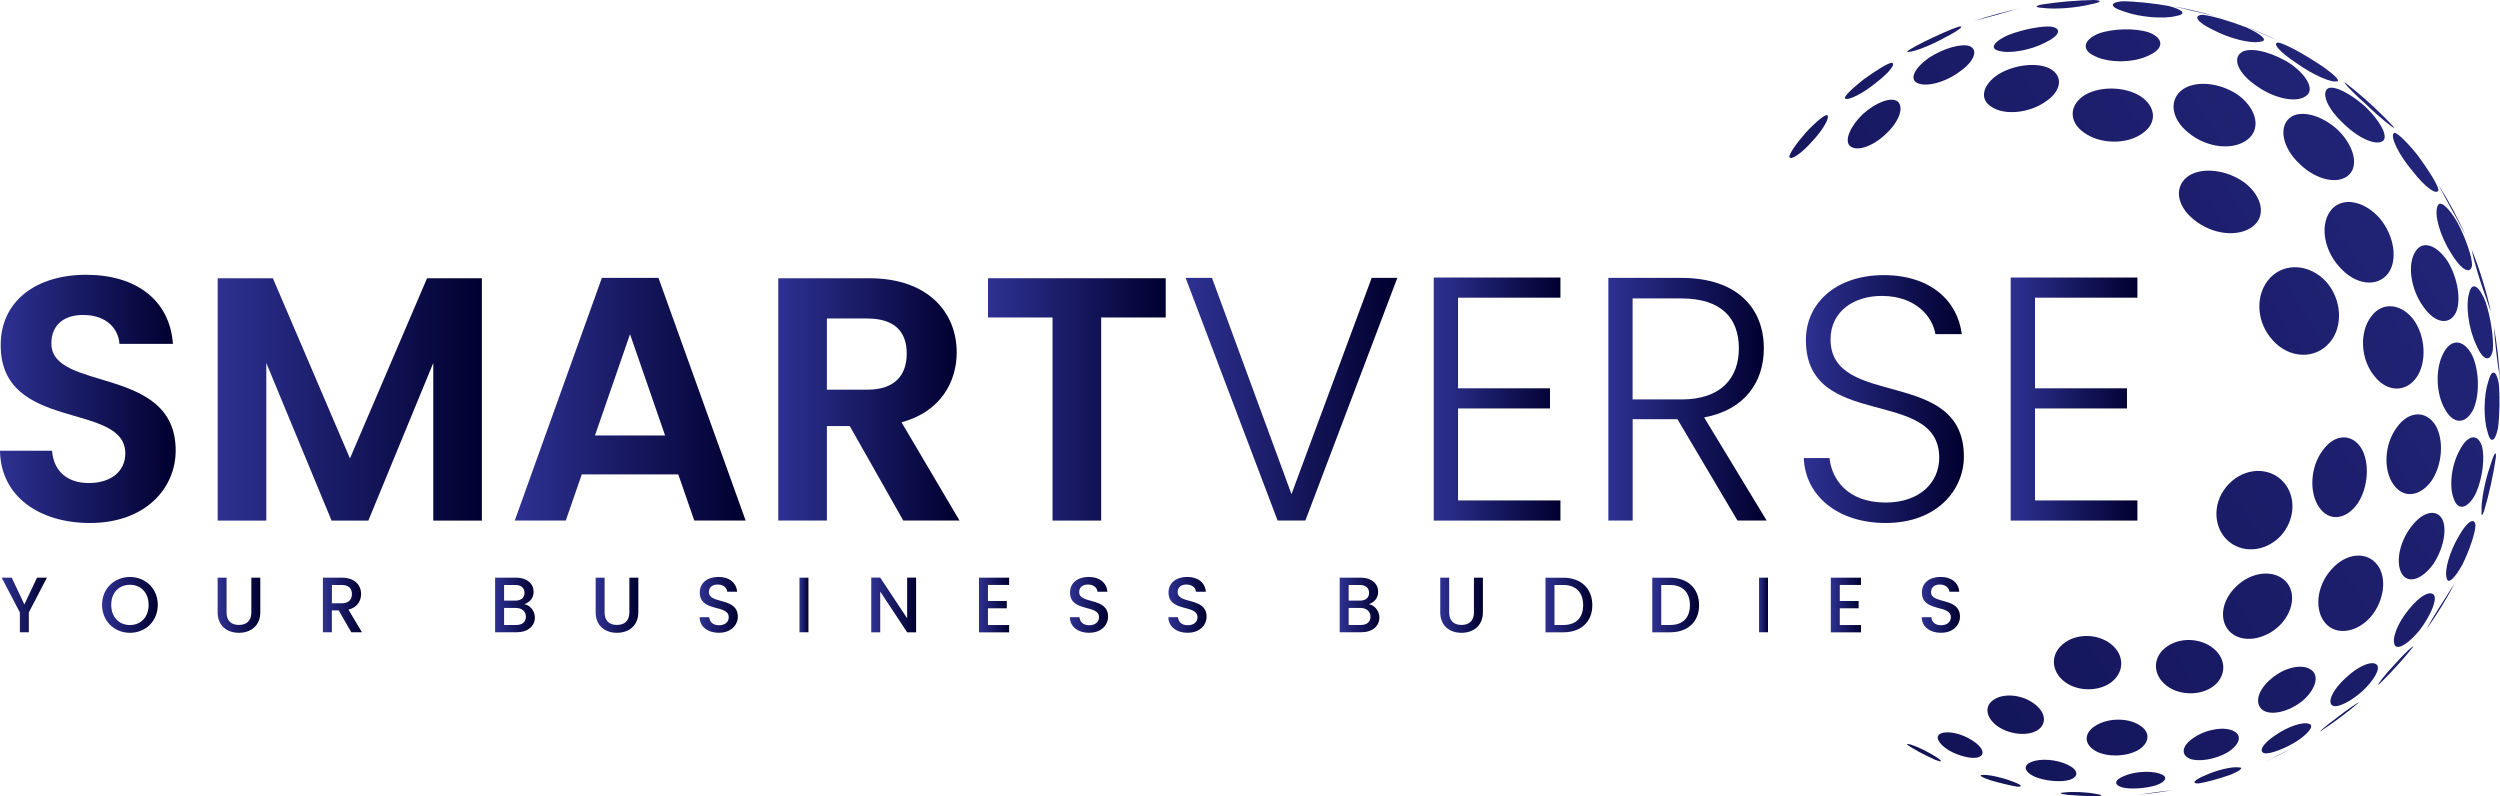 <svg xmlns="http://www.w3.org/2000/svg" xmlns:xlink="http://www.w3.org/1999/xlink" id="Layer_2" viewBox="0 0 498.77 158.87"><defs><style>.cls-1{fill:url(#linear-gradient);}.cls-1,.cls-2,.cls-3,.cls-4,.cls-5,.cls-6,.cls-7,.cls-8,.cls-9,.cls-10,.cls-11,.cls-12,.cls-13,.cls-14,.cls-15,.cls-16,.cls-17,.cls-18,.cls-19,.cls-20,.cls-21,.cls-22,.cls-23,.cls-24,.cls-25,.cls-26,.cls-27,.cls-28,.cls-29,.cls-30,.cls-31,.cls-32,.cls-33,.cls-34,.cls-35,.cls-36,.cls-37,.cls-38,.cls-39,.cls-40,.cls-41,.cls-42,.cls-43,.cls-44,.cls-45,.cls-46,.cls-47,.cls-48,.cls-49,.cls-50,.cls-51,.cls-52,.cls-53,.cls-54,.cls-55,.cls-56,.cls-57,.cls-58,.cls-59,.cls-60,.cls-61,.cls-62,.cls-63,.cls-64,.cls-65{fill-rule:evenodd;}.cls-2{fill:url(#linear-gradient-39);}.cls-3{fill:url(#linear-gradient-34);}.cls-4{fill:url(#linear-gradient-37);}.cls-5{fill:url(#linear-gradient-35);}.cls-6{fill:url(#linear-gradient-36);}.cls-7{fill:url(#linear-gradient-38);}.cls-8{fill:url(#linear-gradient-31);}.cls-9{fill:url(#linear-gradient-29);}.cls-10{fill:url(#linear-gradient-28);}.cls-11{fill:url(#linear-gradient-25);}.cls-12{fill:url(#linear-gradient-32);}.cls-13{fill:url(#linear-gradient-30);}.cls-14{fill:url(#linear-gradient-33);}.cls-15{fill:url(#linear-gradient-14);}.cls-16{fill:url(#linear-gradient-11);}.cls-17{fill:url(#linear-gradient-13);}.cls-18{fill:url(#linear-gradient-12);}.cls-19{fill:url(#linear-gradient-10);}.cls-20{fill:url(#linear-gradient-15);}.cls-21{fill:url(#linear-gradient-19);}.cls-22{fill:url(#linear-gradient-17);}.cls-23{fill:url(#linear-gradient-16);}.cls-24{fill:url(#linear-gradient-23);}.cls-25{fill:url(#linear-gradient-22);}.cls-26{fill:url(#linear-gradient-20);}.cls-27{fill:url(#linear-gradient-18);}.cls-28{fill:url(#linear-gradient-21);}.cls-29{fill:url(#linear-gradient-26);}.cls-30{fill:url(#linear-gradient-24);}.cls-31{fill:url(#linear-gradient-27);}.cls-32{fill:url(#linear-gradient-42);}.cls-33{fill:url(#linear-gradient-43);}.cls-34{fill:url(#linear-gradient-40);}.cls-35{fill:url(#linear-gradient-41);}.cls-36{fill:url(#linear-gradient-45);}.cls-37{fill:url(#linear-gradient-46);}.cls-38{fill:url(#linear-gradient-44);}.cls-39{fill:url(#linear-gradient-49);}.cls-40{fill:url(#linear-gradient-48);}.cls-41{fill:url(#linear-gradient-47);}.cls-42{fill:url(#linear-gradient-62);}.cls-43{fill:url(#linear-gradient-60);}.cls-44{fill:url(#linear-gradient-65);}.cls-45{fill:url(#linear-gradient-63);}.cls-46{fill:url(#linear-gradient-64);}.cls-47{fill:url(#linear-gradient-51);}.cls-48{fill:url(#linear-gradient-52);}.cls-49{fill:url(#linear-gradient-50);}.cls-50{fill:url(#linear-gradient-59);}.cls-51{fill:url(#linear-gradient-57);}.cls-52{fill:url(#linear-gradient-58);}.cls-53{fill:url(#linear-gradient-55);}.cls-54{fill:url(#linear-gradient-56);}.cls-55{fill:url(#linear-gradient-53);}.cls-56{fill:url(#linear-gradient-54);}.cls-57{fill:url(#linear-gradient-61);}.cls-66{fill:url(#linear-gradient-77);}.cls-67{fill:url(#linear-gradient-78);}.cls-68{fill:url(#linear-gradient-79);}.cls-69{fill:url(#linear-gradient-74);}.cls-70{fill:url(#linear-gradient-75);}.cls-71{fill:url(#linear-gradient-76);}.cls-72{fill:url(#linear-gradient-70);}.cls-73{fill:url(#linear-gradient-71);}.cls-74{fill:url(#linear-gradient-72);}.cls-75{fill:url(#linear-gradient-73);}.cls-76{fill:url(#linear-gradient-68);}.cls-77{fill:url(#linear-gradient-67);}.cls-78{fill:url(#linear-gradient-69);}.cls-79{fill:url(#linear-gradient-66);}.cls-80{fill:url(#linear-gradient-91);}.cls-81{fill:url(#linear-gradient-94);}.cls-82{fill:url(#linear-gradient-92);}.cls-83{fill:url(#linear-gradient-93);}.cls-84{fill:url(#linear-gradient-90);}.cls-85{fill:url(#linear-gradient-81);}.cls-86{fill:url(#linear-gradient-80);}.cls-87{fill:url(#linear-gradient-88);}.cls-88{fill:url(#linear-gradient-89);}.cls-89{fill:url(#linear-gradient-87);}.cls-90{fill:url(#linear-gradient-86);}.cls-91{fill:url(#linear-gradient-85);}.cls-92{fill:url(#linear-gradient-84);}.cls-93{fill:url(#linear-gradient-83);}.cls-94{fill:url(#linear-gradient-82);}.cls-58{fill:url(#linear-gradient-8);}.cls-59{fill:url(#linear-gradient-9);}.cls-60{fill:url(#linear-gradient-3);}.cls-61{fill:url(#linear-gradient-2);}.cls-62{fill:url(#linear-gradient-4);}.cls-63{fill:url(#linear-gradient-6);}.cls-64{fill:url(#linear-gradient-7);}.cls-65{fill:url(#linear-gradient-5);}</style><linearGradient id="linear-gradient" x1="626.29" y1="42.31" x2="252.53" y2="270.72" gradientUnits="userSpaceOnUse"><stop offset="0" stop-color="#2e3192"></stop><stop offset="1" stop-color="#00002f"></stop></linearGradient><linearGradient id="linear-gradient-2" x1="622.58" y1="36.24" x2="248.82" y2="264.65" xlink:href="#linear-gradient"></linearGradient><linearGradient id="linear-gradient-3" x1="616.85" y1="26.86" x2="243.09" y2="255.27" xlink:href="#linear-gradient"></linearGradient><linearGradient id="linear-gradient-4" x1="615.02" y1="23.87" x2="241.26" y2="252.28" xlink:href="#linear-gradient"></linearGradient><linearGradient id="linear-gradient-5" x1="627.79" y1="44.77" x2="254.03" y2="273.18" xlink:href="#linear-gradient"></linearGradient><linearGradient id="linear-gradient-6" x1="624.44" y1="39.27" x2="250.68" y2="267.68" xlink:href="#linear-gradient"></linearGradient><linearGradient id="linear-gradient-7" x1="620.58" y1="32.96" x2="246.82" y2="261.37" xlink:href="#linear-gradient"></linearGradient><linearGradient id="linear-gradient-8" x1="608.36" y1="12.96" x2="234.6" y2="241.37" xlink:href="#linear-gradient"></linearGradient><linearGradient id="linear-gradient-9" x1="623.17" y1="37.2" x2="249.41" y2="265.61" xlink:href="#linear-gradient"></linearGradient><linearGradient id="linear-gradient-10" x1="625.63" y1="41.22" x2="251.87" y2="269.63" xlink:href="#linear-gradient"></linearGradient><linearGradient id="linear-gradient-11" x1="626.72" y1="43" x2="252.95" y2="271.41" xlink:href="#linear-gradient"></linearGradient><linearGradient id="linear-gradient-12" x1="608.46" y1="13.13" x2="234.7" y2="241.54" xlink:href="#linear-gradient"></linearGradient><linearGradient id="linear-gradient-13" x1="612.94" y1="20.45" x2="239.18" y2="248.86" xlink:href="#linear-gradient"></linearGradient><linearGradient id="linear-gradient-14" x1="617.02" y1="27.14" x2="243.26" y2="255.55" xlink:href="#linear-gradient"></linearGradient><linearGradient id="linear-gradient-15" x1="622.45" y1="36.01" x2="248.68" y2="264.42" xlink:href="#linear-gradient"></linearGradient><linearGradient id="linear-gradient-16" x1="623.23" y1="37.3" x2="249.47" y2="265.71" xlink:href="#linear-gradient"></linearGradient><linearGradient id="linear-gradient-17" x1="600.36" y1="-.12" x2="226.6" y2="228.29" xlink:href="#linear-gradient"></linearGradient><linearGradient id="linear-gradient-18" x1="604.4" y1="6.48" x2="230.64" y2="234.89" xlink:href="#linear-gradient"></linearGradient><linearGradient id="linear-gradient-19" x1="608.45" y1="13.1" x2="234.68" y2="241.51" xlink:href="#linear-gradient"></linearGradient><linearGradient id="linear-gradient-20" x1="603.75" y1="11.53" x2="229.98" y2="239.94" xlink:href="#linear-gradient"></linearGradient><linearGradient id="linear-gradient-21" x1="612.14" y1="30.9" x2="238.38" y2="259.31" xlink:href="#linear-gradient"></linearGradient><linearGradient id="linear-gradient-22" x1="611.61" y1="22.42" x2="237.85" y2="250.83" xlink:href="#linear-gradient"></linearGradient><linearGradient id="linear-gradient-23" x1="617.51" y1="27.94" x2="243.75" y2="256.35" xlink:href="#linear-gradient"></linearGradient><linearGradient id="linear-gradient-24" x1="591.35" y1="-14.88" x2="217.58" y2="213.53" xlink:href="#linear-gradient"></linearGradient><linearGradient id="linear-gradient-25" x1="594.4" y1="-9.89" x2="220.63" y2="218.52" xlink:href="#linear-gradient"></linearGradient><linearGradient id="linear-gradient-26" x1="597.85" y1="-4.23" x2="224.09" y2="224.18" xlink:href="#linear-gradient"></linearGradient><linearGradient id="linear-gradient-27" x1="604.76" y1="7.08" x2="231" y2="235.49" xlink:href="#linear-gradient"></linearGradient><linearGradient id="linear-gradient-28" x1="609.25" y1="14.43" x2="235.49" y2="242.84" xlink:href="#linear-gradient"></linearGradient><linearGradient id="linear-gradient-29" x1="615.15" y1="24.07" x2="241.39" y2="252.48" xlink:href="#linear-gradient"></linearGradient><linearGradient id="linear-gradient-30" x1="609.98" y1="15.62" x2="236.22" y2="244.03" xlink:href="#linear-gradient"></linearGradient><linearGradient id="linear-gradient-31" x1="609.65" y1="15.08" x2="235.89" y2="243.49" xlink:href="#linear-gradient"></linearGradient><linearGradient id="linear-gradient-32" x1="582.62" y1="-29.15" x2="208.86" y2="199.26" xlink:href="#linear-gradient"></linearGradient><linearGradient id="linear-gradient-33" x1="586.65" y1="-22.56" x2="212.89" y2="205.85" xlink:href="#linear-gradient"></linearGradient><linearGradient id="linear-gradient-34" x1="589.5" y1="-17.89" x2="215.74" y2="210.52" xlink:href="#linear-gradient"></linearGradient><linearGradient id="linear-gradient-35" x1="575.13" y1="-41.41" x2="201.37" y2="187" xlink:href="#linear-gradient"></linearGradient><linearGradient id="linear-gradient-36" x1="576" y1="-39.99" x2="202.24" y2="188.42" xlink:href="#linear-gradient"></linearGradient><linearGradient id="linear-gradient-37" x1="567.1" y1="-54.55" x2="193.34" y2="173.87" xlink:href="#linear-gradient"></linearGradient><linearGradient id="linear-gradient-38" x1="566.23" y1="-53.1" x2="192.47" y2="175.31" xlink:href="#linear-gradient"></linearGradient><linearGradient id="linear-gradient-39" x1="575.51" y1="-40.8" x2="201.75" y2="187.61" xlink:href="#linear-gradient"></linearGradient><linearGradient id="linear-gradient-40" x1="560.71" y1="-65.01" x2="186.95" y2="163.4" xlink:href="#linear-gradient"></linearGradient><linearGradient id="linear-gradient-41" x1="558.46" y1="-60.79" x2="184.7" y2="167.62" xlink:href="#linear-gradient"></linearGradient><linearGradient id="linear-gradient-42" x1="554.47" y1="-75.23" x2="180.7" y2="153.18" xlink:href="#linear-gradient"></linearGradient><linearGradient id="linear-gradient-43" x1="559.87" y1="-74.37" x2="186.11" y2="154.04" xlink:href="#linear-gradient"></linearGradient><linearGradient id="linear-gradient-44" x1="553.64" y1="-74.25" x2="179.88" y2="154.16" xlink:href="#linear-gradient"></linearGradient><linearGradient id="linear-gradient-45" x1="552.56" y1="-82.86" x2="178.8" y2="145.55" xlink:href="#linear-gradient"></linearGradient><linearGradient id="linear-gradient-46" x1="550.23" y1="-86.26" x2="176.47" y2="142.15" xlink:href="#linear-gradient"></linearGradient><linearGradient id="linear-gradient-47" x1="551.9" y1="-83.97" x2="178.13" y2="144.44" xlink:href="#linear-gradient"></linearGradient><linearGradient id="linear-gradient-48" x1="545.82" y1="-89.38" x2="172.05" y2="139.03" xlink:href="#linear-gradient"></linearGradient><linearGradient id="linear-gradient-49" x1="547.44" y1="-86.72" x2="173.68" y2="141.69" xlink:href="#linear-gradient"></linearGradient><linearGradient id="linear-gradient-50" x1="545.62" y1="-89.7" x2="171.86" y2="138.71" xlink:href="#linear-gradient"></linearGradient><linearGradient id="linear-gradient-51" x1="546.84" y1="-87.7" x2="173.08" y2="140.71" xlink:href="#linear-gradient"></linearGradient><linearGradient id="linear-gradient-52" x1="549.71" y1="-83" x2="175.95" y2="145.41" xlink:href="#linear-gradient"></linearGradient><linearGradient id="linear-gradient-53" x1="557.06" y1="-70.99" x2="183.29" y2="157.42" xlink:href="#linear-gradient"></linearGradient><linearGradient id="linear-gradient-54" x1="562.83" y1="-61.53" x2="189.07" y2="166.88" xlink:href="#linear-gradient"></linearGradient><linearGradient id="linear-gradient-55" x1="567.84" y1="-53.35" x2="194.07" y2="175.06" xlink:href="#linear-gradient"></linearGradient><linearGradient id="linear-gradient-56" x1="575.04" y1="-41.56" x2="201.28" y2="186.85" xlink:href="#linear-gradient"></linearGradient><linearGradient id="linear-gradient-57" x1="588.84" y1="-18.98" x2="215.08" y2="209.43" xlink:href="#linear-gradient"></linearGradient><linearGradient id="linear-gradient-58" x1="596.67" y1="-6.17" x2="222.9" y2="222.24" xlink:href="#linear-gradient"></linearGradient><linearGradient id="linear-gradient-59" x1="603.98" y1="5.79" x2="230.22" y2="234.2" xlink:href="#linear-gradient"></linearGradient><linearGradient id="linear-gradient-60" x1="610.64" y1="16.69" x2="236.88" y2="245.1" xlink:href="#linear-gradient"></linearGradient><linearGradient id="linear-gradient-61" x1="615.17" y1="24.1" x2="241.4" y2="252.51" xlink:href="#linear-gradient"></linearGradient><linearGradient id="linear-gradient-62" x1="623.39" y1="37.55" x2="249.63" y2="265.96" xlink:href="#linear-gradient"></linearGradient><linearGradient id="linear-gradient-63" x1="626.23" y1="42.2" x2="252.46" y2="270.61" xlink:href="#linear-gradient"></linearGradient><linearGradient id="linear-gradient-64" x1="627.72" y1="44.64" x2="253.96" y2="273.05" xlink:href="#linear-gradient"></linearGradient><linearGradient id="linear-gradient-65" x1="619.56" y1="31.29" x2="245.8" y2="259.7" xlink:href="#linear-gradient"></linearGradient><linearGradient id="linear-gradient-66" x1="0" y1="79.58" x2="35.05" y2="79.58" xlink:href="#linear-gradient"></linearGradient><linearGradient id="linear-gradient-67" x1="43.43" y1="79.68" x2="96.13" y2="79.68" xlink:href="#linear-gradient"></linearGradient><linearGradient id="linear-gradient-68" x1="102.71" y1="79.65" x2="148.77" y2="79.65" xlink:href="#linear-gradient"></linearGradient><linearGradient id="linear-gradient-69" x1="155.28" y1="79.68" x2="191.43" y2="79.68" xlink:href="#linear-gradient"></linearGradient><linearGradient id="linear-gradient-70" x1="197.11" y1="79.68" x2="232.57" y2="79.68" xlink:href="#linear-gradient"></linearGradient><linearGradient id="linear-gradient-71" x1="236.52" y1="79.65" x2="278.77" y2="79.65" xlink:href="#linear-gradient"></linearGradient><linearGradient id="linear-gradient-72" x1="286.04" y1="79.61" x2="311.32" y2="79.61" xlink:href="#linear-gradient"></linearGradient><linearGradient id="linear-gradient-73" x1="320.88" y1="79.65" x2="352.46" y2="79.65" xlink:href="#linear-gradient"></linearGradient><linearGradient id="linear-gradient-74" x1="359.87" y1="79.61" x2="391.8" y2="79.61" xlink:href="#linear-gradient"></linearGradient><linearGradient id="linear-gradient-75" x1="401.15" y1="79.61" x2="426.43" y2="79.61" xlink:href="#linear-gradient"></linearGradient><linearGradient id="linear-gradient-76" x1=".35" y1="120.7" x2="9.35" y2="120.7" xlink:href="#linear-gradient"></linearGradient><linearGradient id="linear-gradient-77" x1="20.36" y1="120.68" x2="31.48" y2="120.68" xlink:href="#linear-gradient"></linearGradient><linearGradient id="linear-gradient-78" x1="43.41" y1="120.75" x2="51.92" y2="120.75" xlink:href="#linear-gradient"></linearGradient><linearGradient id="linear-gradient-79" x1="64.43" y1="120.7" x2="72.22" y2="120.7" xlink:href="#linear-gradient"></linearGradient><linearGradient id="linear-gradient-80" x1="98.78" y1="120.7" x2="106.71" y2="120.7" xlink:href="#linear-gradient"></linearGradient><linearGradient id="linear-gradient-81" x1="118.83" y1="120.75" x2="127.34" y2="120.75" xlink:href="#linear-gradient"></linearGradient><linearGradient id="linear-gradient-82" x1="139.58" y1="120.68" x2="147.2" y2="120.68" xlink:href="#linear-gradient"></linearGradient><linearGradient id="linear-gradient-83" x1="159.5" y1="120.7" x2="161.29" y2="120.7" xlink:href="#linear-gradient"></linearGradient><linearGradient id="linear-gradient-84" x1="173.82" y1="120.69" x2="182.77" y2="120.69" xlink:href="#linear-gradient"></linearGradient><linearGradient id="linear-gradient-85" x1="195.31" y1="120.69" x2="201.33" y2="120.69" xlink:href="#linear-gradient"></linearGradient><linearGradient id="linear-gradient-86" x1="213.45" y1="120.68" x2="221.06" y2="120.68" xlink:href="#linear-gradient"></linearGradient><linearGradient id="linear-gradient-87" x1="233.1" y1="120.68" x2="240.71" y2="120.68" xlink:href="#linear-gradient"></linearGradient><linearGradient id="linear-gradient-88" x1="267.28" y1="120.7" x2="275.21" y2="120.7" xlink:href="#linear-gradient"></linearGradient><linearGradient id="linear-gradient-89" x1="287.33" y1="120.75" x2="295.83" y2="120.75" xlink:href="#linear-gradient"></linearGradient><linearGradient id="linear-gradient-90" x1="308.34" y1="120.7" x2="317.68" y2="120.7" xlink:href="#linear-gradient"></linearGradient><linearGradient id="linear-gradient-91" x1="329.64" y1="120.7" x2="338.98" y2="120.7" xlink:href="#linear-gradient"></linearGradient><linearGradient id="linear-gradient-92" x1="350.94" y1="120.7" x2="352.73" y2="120.7" xlink:href="#linear-gradient"></linearGradient><linearGradient id="linear-gradient-93" x1="365.27" y1="120.69" x2="371.28" y2="120.69" xlink:href="#linear-gradient"></linearGradient><linearGradient id="linear-gradient-94" x1="383.4" y1="120.68" x2="391.01" y2="120.68" xlink:href="#linear-gradient"></linearGradient></defs><g id="Layer_1-2"><g><g><path class="cls-1" d="M438.56,156.31c1.35-.17,4.03-.91,6.21-1.66,2.14-.84,3.06-1.56,1.79-1.56-1.3-.16-4.27,.54-6.56,1.58-2.26,.93-2.82,1.66-1.44,1.64Z"></path><path class="cls-61" d="M423.54,157.13c1.74,.37,4.64,.16,6.68-.48,2.01-.74,2.38-1.76,.67-2.3-1.84-.63-5.06-.43-7.1,.46-2.02,.79-2.14,1.83-.25,2.31Z"></path><path class="cls-60" d="M405.98,154.98c2.12,.86,5.2,1.13,6.95,.6,1.88-.63,1.73-1.97-.34-2.97-2.23-1.11-5.57-1.37-7.36-.57-1.74,.68-1.32,2,.75,2.94Z"></path><path class="cls-62" d="M397.16,155.68c1.83,.54,4.15,1.1,5.33,1.27,1.2,.06,.82-.41-1.13-1.09-1.91-.75-4.52-1.32-5.69-1.25-1.07-.02-.39,.44,1.49,1.07Z"></path><path class="cls-65" d="M451.89,151.95c1.83-.82,3.63-1.71,5.41-2.68-1.07,.53-2.63,1.31-4.05,2.02-.5,.24-1.01,.48-1.36,.66Z"></path><path class="cls-63" d="M426.46,158.57c2.38-.21,4.75-.53,7.11-.96-.08,.01-.16,.03-.31,.05-1.34,.15-4.1,.51-5.9,.8-.39,.05-.67,.08-.89,.11Z"></path><path class="cls-64" d="M412.43,158.57c1.89,.17,3.79,.26,5.68,.29,1.47-.04,1.53-.27-.11-.5-1.73-.33-4.4-.45-5.92-.28-1.41,.08-1.23,.29,.35,.48Z"></path><path class="cls-58" d="M382.82,149.99c1.07,.56,2.15,1.09,3.24,1.59,.39,.14,.71,.23,.91,.3,.72,.13-.09-.58-1.82-1.53-1.77-1.03-3.82-1.88-4.52-1.92-.58-.1,.41,.58,2.08,1.48,.03,.02,.07,.05,.1,.07Z"></path><path class="cls-59" d="M477.84,128.8c.68,.88,2.8-.5,4.93-3.12,1.94-2.57,3.29-5.52,2.94-6.73-.53-1.38-2.86-.23-5.09,2.59-2.39,2.85-3.56,6.11-2.78,7.27"></path><path class="cls-19" d="M465.39,140.78c.97,.52,3.59-.82,5.93-2.89,2.33-2.2,3.61-4.45,2.9-5.24-.87-.95-3.67,.15-6.24,2.6-2.59,2.34-3.75,4.88-2.6,5.53Z"></path><path class="cls-16" d="M451.83,150.29c1.19,.15,3.99-.93,6.35-2.38,2.37-1.56,3.6-3.13,2.54-3.48-1.14-.52-4.24,.48-6.79,2.27-2.55,1.68-3.42,3.29-2.1,3.59Z"></path><path class="cls-18" d="M496.26,86.09c.59,2.48,1.52,2.11,2.1-.61,.35-2.6,.42-6.49,.16-9.02-.49-2.66-1.43-2.91-2.1-.31-.9,2.7-.97,7.35-.15,9.94Z"></path><path class="cls-17" d="M489.66,99.82c.94,2.22,2.87,1.47,4.33-1.47,1.29-2.95,1.81-7.03,1.17-9.37-.84-2.53-2.82-2.28-4.39,.75-1.77,3.11-2.24,7.67-1.1,10.08Z"></path><path class="cls-15" d="M479.3,114.65c1.29,1.84,3.98,.89,6.12-2.06,1.99-2.92,2.85-6.89,1.86-8.96-1.17-2.21-4-1.57-6.27,1.52-2.41,3.13-3.13,7.41-1.72,9.49Z"></path><path class="cls-20" d="M451.54,141.74c1.75,1.05,5.11,.23,7.75-1.85,2.56-2.14,3.51-4.91,1.93-6.16-1.68-1.41-5.35-.68-8.09,1.68-2.78,2.29-3.43,5.13-1.58,6.34Z"></path><path class="cls-23" d="M436.87,151.37c1.79,.69,5.08,.14,7.48-1.23,2.4-1.47,3.07-3.35,1.39-4.23-1.76-1.02-5.4-.49-7.89,1.16-2.52,1.56-2.89,3.49-.97,4.3Z"></path><path class="cls-22" d="M494.05,68.86c1.36,3.2,2.83,3.45,3.29,.96,.21-2.34-.45-6.56-1.44-9.57-1.24-3.17-2.67-4.12-3.24-1.94-.81,2.42-.2,7.25,1.39,10.55Z"></path><path class="cls-27" d="M487.84,81.72c1.69,3.08,4.23,2.91,5.67-.18,1.23-2.91,1.11-7.58-.26-10.61-1.58-3.13-4.1-3.52-5.66-.67-1.77,3.06-1.66,8.26,.24,11.45Z"></path><path class="cls-21" d="M477.58,96.76c1.99,2.78,5.38,2.3,7.63-.98,2.07-3.19,2.39-8.02,.7-10.92-1.88-3.01-5.33-2.95-7.7,.38-2.52,3.3-2.8,8.58-.63,11.52Z"></path><path class="cls-26" d="M462.79,101.35c1.99,2.78,5.38,2.3,7.63-.98,2.07-3.19,2.39-8.02,.7-10.92-1.88-3.01-5.33-2.95-7.7,.38-2.52,3.3-2.8,8.58-.63,11.52Z"></path><path class="cls-28" d="M464.03,124.44c2.24,2.41,6.24,1.72,8.97-1.39,2.67-3.19,3.28-7.8,1.29-10.37-2.13-2.76-6.26-2.39-9.17,.95-2.99,3.31-3.46,8.2-1.09,10.81Z"></path><path class="cls-25" d="M445.13,126.26c2.34,2.03,6.57,1.41,9.54-1.34,2.89-2.79,3.49-6.75,1.31-8.98-2.33-2.35-6.75-1.94-9.83,1.06-3.1,2.93-3.52,7.1-1.03,9.27Z"></path><path class="cls-24" d="M418.15,149.87c2.27,1.2,5.93,1.13,8.32-.16,2.44-1.41,2.67-3.67,.35-5.05-2.36-1.5-6.32-1.44-8.78,.15-2.37,1.47-2.29,3.73,.11,5.06Z"></path><path class="cls-30" d="M489.02,50.52c2,3.37,3.88,4.34,4.17,2.43,.04-1.69-1.27-5.43-2.92-8.59-1.79-3.07-3.56-4.6-3.98-3.19-.66,1.68,.51,5.91,2.73,9.35Z"></path><path class="cls-11" d="M483.43,61.11c2.32,3.44,5.26,3.87,6.56,1.22,1.08-2.48,.33-6.93-1.65-10.17-2.18-3.32-5.04-4.29-6.44-1.98-1.64,2.46-.98,7.44,1.52,10.93Z"></path><path class="cls-29" d="M473.64,74.94c2.57,3.38,6.41,3.42,8.56,.24,1.97-3.01,1.7-7.99-.58-11.28-2.45-3.33-6.24-3.81-8.49-.83-2.44,3.07-2.22,8.5,.51,11.88Z"></path><path class="cls-31" d="M444.29,107.69c2.84,2.78,7.55,2.49,10.62-.66,3-3.15,3.3-8,.62-10.91-2.78-3.03-7.65-2.87-10.82,.4-3.21,3.25-3.35,8.26-.43,11.17Z"></path><path class="cls-10" d="M411.9,136.01c2.58,1.97,6.75,2.02,9.32,.11,2.62-2.02,2.66-5.38,.05-7.53-2.71-2.24-7.09-2.28-9.69-.1-2.55,2.08-2.38,5.44,.31,7.51Z"></path><path class="cls-9" d="M432.26,136.81c2.58,1.97,6.75,2.02,9.32,.11,2.62-2.02,2.66-5.38,.05-7.53-2.71-2.24-7.09-2.28-9.69-.1-2.55,2.08-2.38,5.44,.31,7.51Z"></path><path class="cls-13" d="M398.64,144.97c2.35,1.57,5.76,1.92,7.75,.78,2.06-1.24,1.82-3.66-.6-5.39-2.42-1.81-6.12-2.13-8.08-.72-1.93,1.29-1.47,3.67,.93,5.33Z"></path><path class="cls-8" d="M388.73,149.65c2.07,1.21,4.71,1.85,5.99,1.42,1.44-.49,.92-2-1.24-3.35-2.11-1.4-4.95-1.99-6.31-1.37-1.19,.57-.47,2.03,1.56,3.29Z"></path><path class="cls-12" d="M481.36,34.19c2.61,3.34,4.94,4.89,5.13,3.68-.1-.97-2.01-3.99-4.17-6.93-2.36-2.9-4.42-4.88-4.78-4.34-.65,.8,1.05,4.31,3.83,7.59Z"></path><path class="cls-14" d="M466.72,53.23c3.19,3.67,7.58,4.17,9.75,1.29,1.96-2.7,1.16-7.56-1.68-10.95-3.01-3.43-7.24-4.34-9.52-1.89-2.46,2.68-1.85,7.92,1.45,11.56Z"></path><path class="cls-3" d="M453.49,67.96c3.33,3.63,8.41,3.76,11.3,.38,2.74-3.2,2.41-8.6-.68-12.11-3.2-3.51-8.17-3.93-11.15-.85-3.12,3.24-2.91,8.91,.53,12.57Z"></path><path class="cls-5" d="M467.65,24.76c3.19,3.09,6.78,4.46,7.91,3.21,.82-1.07-.86-3.99-3.68-6.71-2.93-2.6-6.18-4.27-7.42-3.63-1.42,.93-.11,4.12,3.19,7.12Z"></path><path class="cls-6" d="M458.82,32.73c3.41,3.32,7.93,4.18,9.95,2.01,1.83-1.94,.73-5.84-2.39-8.86-3.22-2.94-7.4-4.04-9.51-2.4-2.32,1.85-1.52,6.02,1.95,9.25Z"></path><path class="cls-4" d="M449.73,16.8c3.62,2.79,8.28,3.82,10.26,2.4,1.84-1.12,.46-3.95-2.83-6.34-3.33-2.23-7.51-3.43-9.56-2.64-2.31,1.02-1.41,4.01,2.12,6.58Z"></path><path class="cls-7" d="M436.66,26.52c3.66,3.03,8.99,3.56,11.81,1.27,2.6-2.1,1.78-5.93-1.68-8.64-3.44-2.54-8.33-3.2-11.14-1.43-3.01,1.97-2.61,5.93,1,8.8Z"></path><path class="cls-2" d="M437.73,43.84c3.66,3.03,8.99,3.56,11.81,1.27,2.6-2.1,1.78-5.93-1.68-8.64-3.44-2.54-8.33-3.2-11.14-1.43-3.01,1.97-2.61,5.93,1,8.8Z"></path><path class="cls-34" d="M441.49,5.94c3.35,1.79,7.7,2.83,9.5,2.37,1.63-.18,.22-1.46-2.82-2.84-3.11-1.21-6.84-2.33-8.68-2.51-2.05,.08-1.25,1.42,1.99,2.98Z"></path><path class="cls-35" d="M415.78,26.45c3.23,2.35,8.53,2.42,11.65,.16,3.03-2.07,2.72-5.42-.49-7.48-3.12-1.88-7.96-1.96-11-.18-3.14,1.97-3.27,5.33-.17,7.5Z"></path><path class="cls-32" d="M423.8,2.31c3.07,1.12,7.8,1.52,10.26,.9,2.31-.36,1.53-1.26-1.39-2.02-2.89-.53-6.92-.94-9.31-.94-2.54,.26-2.48,1.18,.44,2.05Z"></path><path class="cls-33" d="M417.93,11.2c2.94,1.45,7.94,1.35,10.96-.23,2.92-1.36,2.76-3.37-.15-4.5-2.76-.91-7.25-.8-10.1,.24-2.99,1.25-3.45,3.26-.7,4.49Z"></path><path class="cls-38" d="M397.3,21.3c2.57,1.77,7.54,1.3,10.86-1.06,3.22-2.18,3.5-5.14,.74-6.59-2.57-1.26-7.01-.74-10.17,1.15-3.16,2.05-3.92,4.96-1.43,6.5Z"></path><path class="cls-36" d="M398.69,10.11c2.06,.67,6.3-.03,9.32-1.6,2.9-1.37,3.44-2.83,1.23-3.2-1.96-.18-5.76,.59-8.56,1.67-2.81,1.25-3.8,2.65-1.99,3.13Z"></path><path class="cls-37" d="M382.37,16.48c1.66,1,5.57,.05,8.55-2.15,3.02-2.09,3.83-4.41,1.99-5.15-1.72-.54-5.23,.51-8.03,2.32-2.79,1.94-3.94,4.13-2.51,4.99Z"></path><path class="cls-41" d="M369.03,29.06c1.24,1.28,4.54,.24,7.2-2.32,2.74-2.51,3.71-5.47,2.29-6.55-1.31-.89-4.33,.28-6.86,2.57-2.47,2.36-3.71,5.18-2.63,6.31Z"></path><path class="cls-40" d="M368.15,19.68c.72,.36,3.5-1.02,6.14-3.18,2.71-2.08,4.06-3.89,3.08-3.97-.72,.05-3.21,1.6-5.65,3.38-2.43,1.92-4.06,3.56-3.56,3.77Z"></path><path class="cls-39" d="M356.99,31.32c.28,.71,2.29-.58,4.45-3,2.28-2.42,3.63-4.81,3.14-5.32-.39-.29-2.3,1.3-4.3,3.45-1.88,2.15-3.38,4.3-3.29,4.88Z"></path><path class="cls-49" d="M380.76,10.35c1.09,0,4.48-1.29,7.35-2.91,2.88-1.47,3.96-2.42,2.63-2.11-3.05,.98-11.84,5.31-9.98,5.02Z"></path><path class="cls-47" d="M403.31,1.62c-3.18,.65-6.33,1.5-9.43,2.55,1.69-.45,5.06-1.35,7.73-2.14,.69-.18,1.31-.33,1.7-.42Z"></path><path class="cls-48" d="M417.78,0c-3.46,.07-6.91,.36-10.33,.88-1.48,.3-1.59,.6,.11,.7,2.34,.32,6.62,.01,9.41-.69,2.34-.44,2.51-.82,.81-.89Z"></path><path class="cls-55" d="M441.82,3.2c-2.95-.86-5.93-1.55-8.94-2.07,.24,.05,.61,.12,.98,.19,2.55,.6,5.95,1.4,7.96,1.88Z"></path><path class="cls-56" d="M454.47,8.12c-2.15-1.06-4.33-2.01-6.55-2.86,.29,.13,.66,.28,1.03,.43,1.9,.81,3.93,1.71,5.52,2.43h0Z"></path><path class="cls-53" d="M463.42,13.29c-1.75-1.17-3.54-2.27-5.36-3.28h0c-1.48-.77-2.78-1.38-3.42-1.51-1.46-.07-.01,1.77,3.43,4.03,3.39,2.44,7.16,4.06,8.21,3.68,.67-.11-.66-1.37-2.86-2.92Z"></path><path class="cls-54" d="M477.7,25.48c-.7-.75-1.4-1.5-2.13-2.23-2.47-2.47-5.07-4.75-7.77-6.82-.3,0,1.6,2.06,4.49,4.62,2.87,2.76,5.33,4.66,5.41,4.43Z"></path><path class="cls-51" d="M491.93,46.99c-1.56-3.48-3.37-6.87-5.45-10.14h0c.66,1.27,2.14,4.08,3.71,6.84,.78,1.47,1.41,2.67,1.74,3.3Z"></path><path class="cls-52" d="M496.96,62.2c-.94-4.25-2.23-8.43-3.87-12.51,0,.08,.05,.23,.12,.46,.27,1.59,1.44,5.7,2.68,8.96,.57,1.74,.95,2.79,1.07,3.09h0Z"></path><path class="cls-50" d="M498.77,76.19c-.16-3.82-.59-7.63-1.29-11.41,.02,.16,.06,.39,.1,.7,.13,2.15,.58,6.32,1.03,9.15,.08,.71,.13,1.24,.16,1.56Z"></path><path class="cls-43" d="M498.61,85.43c.02-.19,.03-.39,.04-.58-.01,.19-.03,.39-.04,.58Z"></path><path class="cls-57" d="M495.57,102.03c1.05-3.54,1.84-7.14,2.38-10.78,.11-1.51-.38-.85-1.15,1.74-1.04,2.91-1.81,7.07-1.71,8.9-.07,1.14,.12,1.11,.47,.14h0Z"></path><path class="cls-42" d="M484.18,125.43c2.06-2.9,3.91-5.9,5.54-8.99-.25,.32-1.04,1.51-2.16,3.34-1.7,2.58-3.16,5.13-3.38,5.65Z"></path><path class="cls-45" d="M474.52,136.63c.35-.34,.7-.68,1.05-1.02,2.08-2.08,4.02-4.26,5.83-6.51,0,0,.05-.06,.05-.07,.08-.35-1.53,1.1-3.58,3.4-2.12,2.23-3.52,4.07-3.39,4.21,0,0,.02,0,.04-.03Z"></path><path class="cls-46" d="M462.9,145.93c2.67-1.75,5.27-3.69,7.76-5.8h0c-.28,.03-2.4,1.44-4.57,3.16-2.1,1.55-3.37,2.65-3.18,2.64Z"></path><path class="cls-44" d="M488.13,115.34c.25,1.37,1.68-.01,3.19-2.8,1.35-2.78,2.51-6.16,2.56-7.73-.17-1.71-1.68-.81-3.33,2.17-1.83,3.03-2.91,6.89-2.42,8.36Z"></path></g><g><g><g><path class="cls-79" d="M17.94,104.34c-10.04,0-17.8-5.26-17.94-14.41H10.39c.28,3.88,2.84,6.44,7.34,6.44s7.27-2.42,7.27-5.89C25,80.03,.07,86.33,.14,68.81c0-8.73,7.06-13.99,17.04-13.99s16.69,5.06,17.32,13.78h-10.67c-.21-3.19-2.77-5.68-6.93-5.75-3.81-.14-6.65,1.73-6.65,5.68,0,9.7,24.8,4.29,24.8,21.33,0,7.62-6.1,14.48-17.11,14.48Z"></path><path class="cls-77" d="M43.43,55.51h11.01l15.38,35.95,15.38-35.95h10.94v48.35h-9.7v-31.44l-12.95,31.44h-7.34l-13.02-31.44v31.44h-9.7V55.51Z"></path><path class="cls-76" d="M135.33,94.64h-19.26l-3.19,9.21h-10.18l17.38-48.41h11.29l17.39,48.41h-10.25l-3.19-9.21Zm-9.63-27.98l-7,20.22h13.99l-7-20.22Z"></path><path class="cls-78" d="M173.42,55.51c11.64,0,17.45,6.72,17.45,14.82,0,5.89-3.26,11.84-11.01,13.92l11.57,19.6h-11.22l-10.67-18.84h-4.57v18.84h-9.7V55.51h18.15Zm-.35,8.03h-8.1v14.2h8.1c5.4,0,7.83-2.84,7.83-7.2s-2.42-6.99-7.83-6.99Z"></path><path class="cls-72" d="M197.11,55.51h35.46v7.83h-12.88v40.52h-9.7V63.34h-12.88v-7.83Z"></path></g><g><path class="cls-73" d="M273.65,55.44h5.13l-18.35,48.41h-5.54l-18.35-48.41h5.26l15.86,43.15,16-43.15Z"></path><path class="cls-74" d="M311.32,59.39h-20.43v18.08h18.35v4.02h-18.35v18.35h20.43v4.02h-25.28V55.37h25.28v4.02Z"></path><path class="cls-75" d="M335.42,55.44c11.22,0,16.48,6.09,16.48,14.06,0,6.65-3.74,12.26-11.91,13.78l12.47,20.57h-5.82l-11.98-20.22h-8.93v20.22h-4.85V55.44h14.55Zm0,4.09h-9.7v20.16h9.77c7.9,0,11.43-4.29,11.43-10.18s-3.32-9.97-11.5-9.97Z"></path><path class="cls-69" d="M376.22,104.34c-9.7,0-16.07-5.54-16.35-12.95h5.13c.42,4.02,3.39,8.87,11.22,8.87,6.72,0,10.67-3.95,10.67-8.94,0-14.27-26.6-5.26-26.6-23.48,0-7.48,6.16-12.95,15.52-12.95s14.75,5.13,15.58,11.77h-5.26c-.55-3.39-3.81-7.55-10.53-7.62-5.68-.07-10.39,3.05-10.39,8.66,0,13.99,26.6,5.4,26.6,23.41,0,6.58-5.33,13.23-15.58,13.23Z"></path><path class="cls-70" d="M426.43,59.39h-20.43v18.08h18.35v4.02h-18.35v18.35h20.43v4.02h-25.28V55.37h25.28v4.02Z"></path></g></g><g><path class="cls-71" d="M.35,115.25h1.99l2.52,5.34,2.52-5.34h1.97l-3.6,6.94v3.95h-1.79v-3.95l-3.62-6.94Z"></path><path class="cls-66" d="M25.92,126.25c-3.07,0-5.56-2.3-5.56-5.58s2.49-5.56,5.56-5.56,5.56,2.3,5.56,5.56-2.46,5.58-5.56,5.58Zm0-1.55c2.16,0,3.73-1.57,3.73-4.03s-1.57-4-3.73-4-3.73,1.54-3.73,4,1.57,4.03,3.73,4.03Z"></path><path class="cls-67" d="M43.41,115.25h1.79v6.94c0,1.69,.96,2.49,2.46,2.49s2.48-.8,2.48-2.49v-6.94h1.79v6.91c0,2.77-2.01,4.09-4.28,4.09s-4.23-1.32-4.23-4.09v-6.91Z"></path><path class="cls-68" d="M68.19,115.25c2.59,0,3.85,1.49,3.85,3.26,0,1.29-.69,2.66-2.52,3.12l2.69,4.51h-2.13l-2.51-4.36h-1.36v4.36h-1.79v-10.89h3.76Zm0,1.46h-1.97v3.65h1.97c1.39,0,2.02-.77,2.02-1.85s-.63-1.8-2.02-1.8Z"></path><path class="cls-86" d="M103.14,126.14h-4.36v-10.89h4.15c2.3,0,3.53,1.27,3.53,2.8,0,1.32-.8,2.12-1.85,2.49,1.16,.2,2.1,1.36,2.1,2.66,0,1.66-1.35,2.93-3.57,2.93Zm-.36-9.43h-2.21v3.12h2.21c1.16,0,1.86-.55,1.86-1.55s-.7-1.57-1.86-1.57Zm.14,4.58h-2.35v3.4h2.41c1.21,0,1.94-.61,1.94-1.66s-.81-1.74-2.01-1.74Z"></path><path class="cls-85" d="M118.83,115.25h1.79v6.94c0,1.69,.96,2.49,2.46,2.49s2.48-.8,2.48-2.49v-6.94h1.79v6.91c0,2.77-2.01,4.09-4.28,4.09s-4.23-1.32-4.23-4.09v-6.91Z"></path><path class="cls-94" d="M143.43,126.25c-2.18,0-3.85-1.19-3.85-3.12h1.91c.08,.89,.7,1.61,1.94,1.61s1.96-.67,1.96-1.6c0-2.63-5.78-.92-5.78-4.94,0-1.91,1.52-3.1,3.74-3.1,2.08,0,3.56,1.1,3.71,2.96h-1.97c-.06-.74-.7-1.41-1.83-1.44-1.03-.03-1.83,.47-1.83,1.52,0,2.46,5.77,.92,5.77,4.9,0,1.63-1.33,3.2-3.76,3.2Z"></path><path class="cls-93" d="M159.5,115.25h1.79v10.89h-1.79v-10.89Z"></path><path class="cls-92" d="M182.77,115.24v10.91h-1.79l-5.37-8.13v8.13h-1.79v-10.91h1.79l5.37,8.12v-8.12h1.79Z"></path><path class="cls-91" d="M201.33,116.7h-4.23v3.2h3.76v1.46h-3.76v3.34h4.23v1.46h-6.02v-10.91h6.02v1.46Z"></path><path class="cls-90" d="M217.3,126.25c-2.18,0-3.85-1.19-3.85-3.12h1.91c.08,.89,.7,1.61,1.94,1.61s1.96-.67,1.96-1.6c0-2.63-5.78-.92-5.78-4.94,0-1.91,1.52-3.1,3.74-3.1,2.08,0,3.56,1.1,3.71,2.96h-1.97c-.06-.74-.7-1.41-1.83-1.44-1.03-.03-1.83,.47-1.83,1.52,0,2.46,5.77,.92,5.77,4.9,0,1.63-1.33,3.2-3.76,3.2Z"></path><path class="cls-89" d="M236.95,126.25c-2.18,0-3.85-1.19-3.85-3.12h1.91c.08,.89,.7,1.61,1.94,1.61s1.96-.67,1.96-1.6c0-2.63-5.78-.92-5.78-4.94,0-1.91,1.52-3.1,3.74-3.1,2.08,0,3.56,1.1,3.71,2.96h-1.97c-.06-.74-.7-1.41-1.83-1.44-1.03-.03-1.83,.47-1.83,1.52,0,2.46,5.77,.92,5.77,4.9,0,1.63-1.33,3.2-3.76,3.2Z"></path><path class="cls-87" d="M271.64,126.14h-4.36v-10.89h4.15c2.3,0,3.52,1.27,3.52,2.8,0,1.32-.8,2.12-1.85,2.49,1.16,.2,2.1,1.36,2.1,2.66,0,1.66-1.35,2.93-3.57,2.93Zm-.36-9.43h-2.21v3.12h2.21c1.16,0,1.86-.55,1.86-1.55s-.7-1.57-1.86-1.57Zm.14,4.58h-2.35v3.4h2.41c1.21,0,1.94-.61,1.94-1.66s-.82-1.74-2.01-1.74Z"></path><path class="cls-88" d="M287.33,115.25h1.79v6.94c0,1.69,.96,2.49,2.46,2.49s2.48-.8,2.48-2.49v-6.94h1.79v6.91c0,2.77-2.01,4.09-4.28,4.09s-4.23-1.32-4.23-4.09v-6.91Z"></path><path class="cls-84" d="M317.68,120.74c0,3.35-2.29,5.41-5.78,5.41h-3.56v-10.89h3.56c3.49,0,5.78,2.12,5.78,5.48Zm-5.78,3.95c2.57,0,3.95-1.47,3.95-3.95s-1.38-4.03-3.95-4.03h-1.77v7.98h1.77Z"></path><path class="cls-80" d="M338.98,120.74c0,3.35-2.29,5.41-5.78,5.41h-3.56v-10.89h3.56c3.49,0,5.78,2.12,5.78,5.48Zm-5.78,3.95c2.57,0,3.95-1.47,3.95-3.95s-1.38-4.03-3.95-4.03h-1.77v7.98h1.77Z"></path><path class="cls-82" d="M350.94,115.25h1.79v10.89h-1.79v-10.89Z"></path><path class="cls-83" d="M371.28,116.7h-4.23v3.2h3.76v1.46h-3.76v3.34h4.23v1.46h-6.02v-10.91h6.02v1.46Z"></path><path class="cls-81" d="M387.25,126.25c-2.18,0-3.85-1.19-3.85-3.12h1.91c.08,.89,.71,1.61,1.94,1.61s1.96-.67,1.96-1.6c0-2.63-5.78-.92-5.78-4.94,0-1.91,1.52-3.1,3.75-3.1,2.08,0,3.56,1.1,3.71,2.96h-1.97c-.06-.74-.71-1.41-1.83-1.44-1.03-.03-1.83,.47-1.83,1.52,0,2.46,5.77,.92,5.77,4.9,0,1.63-1.33,3.2-3.76,3.2Z"></path></g></g></g></g></svg>